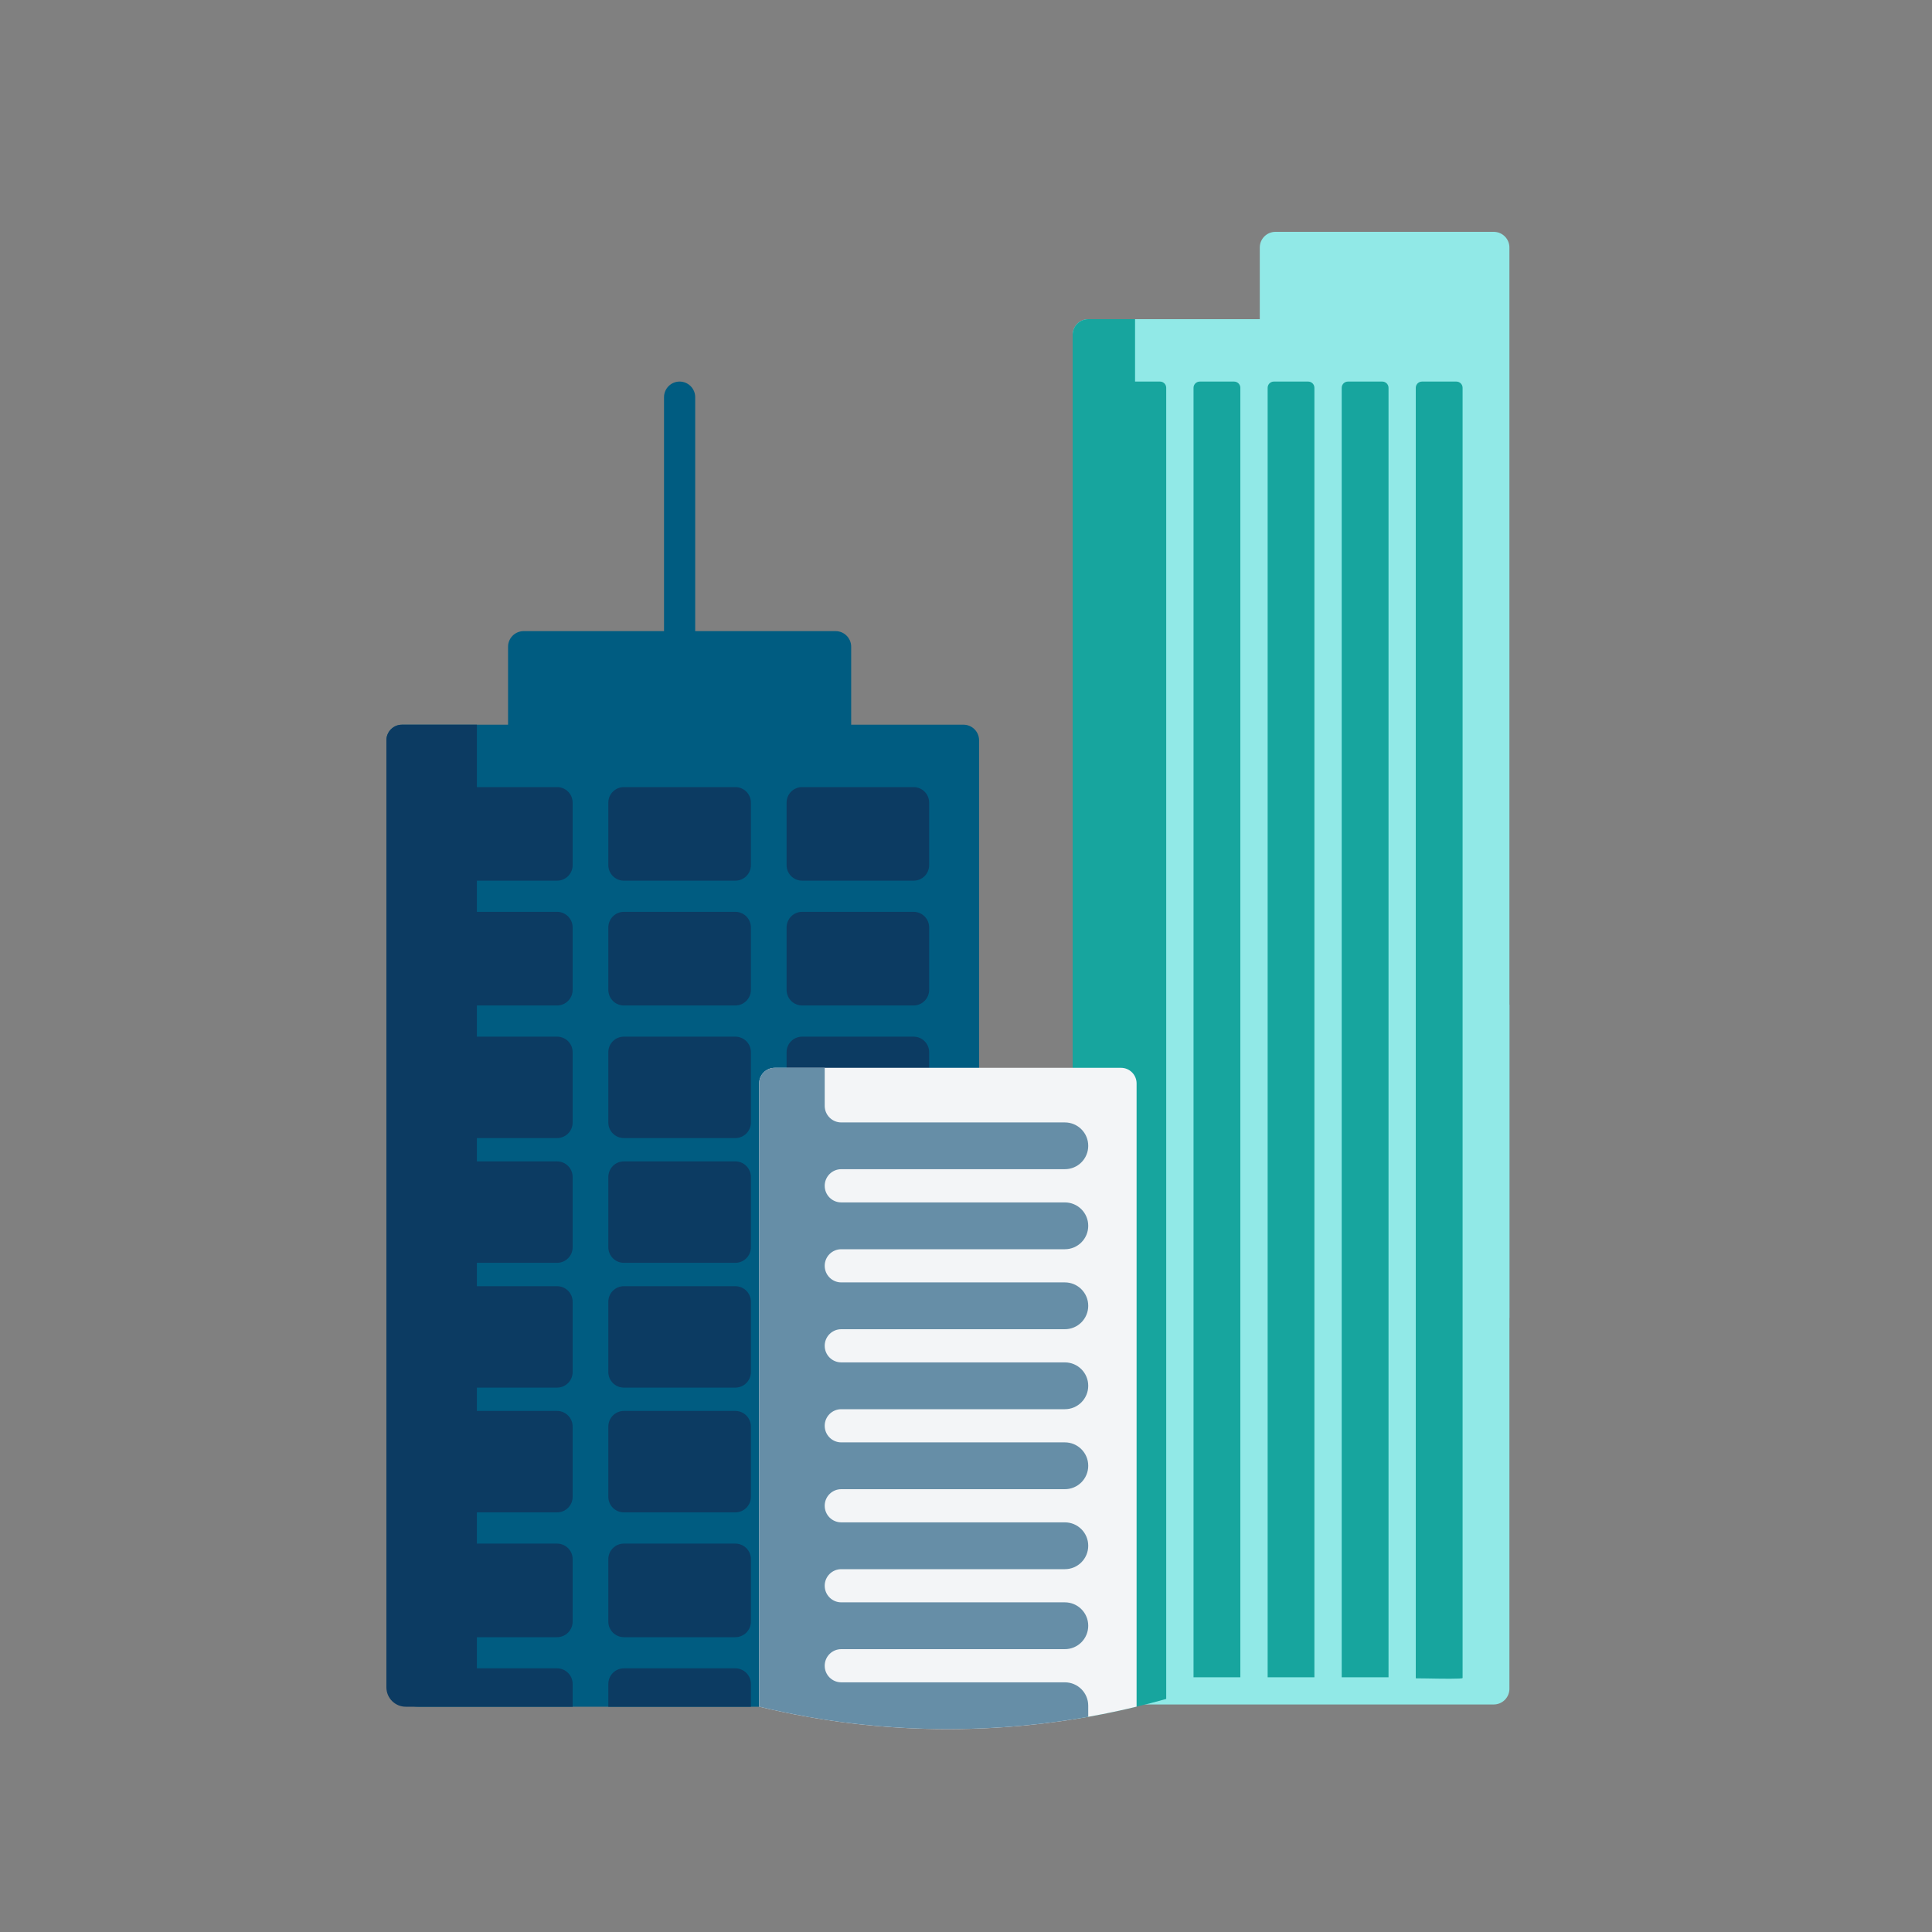 <svg width="30" height="30" viewBox="0 0 30 30" fill="none" xmlns="http://www.w3.org/2000/svg">
<rect x="0" y="0" width="30" height="30" fill="#808080" stroke="none"/>
<path d="M23.438 3.842V5.634V7.863V20.466C23.438 20.466 16.765 20.464 16.656 20.464V5.199C16.656 5.065 16.765 4.956 16.898 4.956H19.562V3.842C19.562 3.709 19.671 3.6 19.805 3.6H23.195C23.329 3.6 23.438 3.709 23.438 3.842Z" fill="#91E9E7"/>
<path d="M23.438 26.224V24.433V22.204V15.6C23.438 15.6 16.765 15.603 16.656 15.603V24.868C16.656 25.002 16.765 25.11 16.898 25.11H17.163V26.224C17.163 26.358 17.271 26.467 17.405 26.467H23.195C23.329 26.467 23.438 26.358 23.438 26.224Z" fill="#91E9E7"/>
<path fill-rule="evenodd" clip-rule="evenodd" d="M18.109 6.022V26.381C17.949 26.426 17.788 26.468 17.625 26.506V26.507L17.604 26.512L17.584 26.517C17.565 26.521 17.547 26.525 17.529 26.529L17.508 26.534C17.227 26.598 16.944 26.654 16.656 26.699V5.198C16.656 5.065 16.765 4.956 16.898 4.956H17.625V5.925H18.012C18.066 5.925 18.109 5.968 18.109 6.022ZM19.163 5.925H18.63C18.577 5.925 18.533 5.968 18.533 6.022V26.045H19.26V6.022C19.26 5.968 19.216 5.925 19.163 5.925ZM22.081 5.925H22.614C22.668 5.925 22.711 5.968 22.711 6.022V26.056C22.711 26.073 22.368 26.067 22.153 26.063H22.153H22.153L22.153 26.063C22.055 26.061 21.984 26.06 21.984 26.061V6.022C21.984 5.968 22.028 5.925 22.081 5.925ZM20.313 5.925H19.78C19.727 5.925 19.684 5.968 19.684 6.022V26.045H20.41V6.022C20.41 5.968 20.367 5.925 20.313 5.925ZM20.931 5.925H21.464C21.517 5.925 21.561 5.968 21.561 6.022V26.045H20.834V6.022C20.834 5.968 20.877 5.925 20.931 5.925Z" fill="#17A59E"/>
<path d="M15.203 11.495V23.847C15.203 23.847 11.86 26.519 11.788 26.502C9.552 26.502 9.159 26.502 6.501 26.502C6.225 26.502 6 26.278 6 26.002V11.495C6 11.362 6.108 11.253 6.242 11.253H7.889V10.042C7.889 9.909 7.998 9.8 8.131 9.8H10.311V6.167C10.311 6.034 10.419 5.925 10.553 5.925C10.687 5.925 10.795 6.034 10.795 6.167V9.8H12.975C13.109 9.8 13.217 9.909 13.217 10.042V11.253H14.961C15.095 11.253 15.203 11.362 15.203 11.495Z" fill="#005C81"/>
<path d="M8.65 12.222H7.405V11.253H6.242C6.108 11.253 6 11.362 6 11.495V26.202C6 26.367 6.135 26.502 6.3 26.502H8.892V26.148C8.892 26.015 8.784 25.906 8.65 25.906H7.405V25.422H8.65C8.784 25.422 8.892 25.313 8.892 25.18V24.211C8.892 24.077 8.784 23.969 8.65 23.969H7.405V23.484H8.65C8.784 23.484 8.892 23.376 8.892 23.242V22.152C8.892 22.018 8.784 21.909 8.65 21.909H7.405V21.547H8.65C8.784 21.547 8.892 21.438 8.892 21.305V20.214C8.892 20.08 8.784 19.972 8.65 19.972H7.405V19.609H8.65C8.784 19.609 8.892 19.501 8.892 19.367V18.277C8.892 18.143 8.784 18.034 8.65 18.034H7.405V17.672H8.65C8.784 17.672 8.892 17.563 8.892 17.43V16.339C8.892 16.205 8.784 16.097 8.65 16.097H7.405V15.613H8.65C8.784 15.613 8.892 15.504 8.892 15.37V14.402C8.892 14.268 8.784 14.159 8.65 14.159H7.405V13.675H8.65C8.784 13.675 8.892 13.567 8.892 13.433V12.464C8.892 12.33 8.784 12.222 8.65 12.222Z" fill="#0C3B62"/>
<path d="M11.66 13.433V12.464C11.66 12.33 11.552 12.222 11.418 12.222H9.688C9.554 12.222 9.446 12.33 9.446 12.464V13.433C9.446 13.567 9.554 13.675 9.688 13.675H11.418C11.552 13.675 11.66 13.567 11.66 13.433Z" fill="#0C3B62"/>
<path d="M9.688 14.159H11.418C11.552 14.159 11.66 14.268 11.66 14.402V15.37C11.66 15.504 11.552 15.613 11.418 15.613H9.688C9.554 15.613 9.446 15.504 9.446 15.37V14.402C9.446 14.268 9.554 14.159 9.688 14.159Z" fill="#0C3B62"/>
<path d="M11.418 18.034H9.688C9.554 18.034 9.446 18.143 9.446 18.277V19.367C9.446 19.501 9.554 19.609 9.688 19.609H11.418C11.552 19.609 11.66 19.501 11.66 19.367V18.277C11.66 18.143 11.552 18.034 11.418 18.034Z" fill="#0C3B62"/>
<path d="M9.688 16.097H11.418C11.552 16.097 11.66 16.205 11.66 16.339V17.43C11.66 17.563 11.552 17.672 11.418 17.672H9.688C9.554 17.672 9.446 17.563 9.446 17.43V16.339C9.446 16.205 9.554 16.097 9.688 16.097Z" fill="#0C3B62"/>
<path d="M9.688 19.972H11.418C11.552 19.972 11.66 20.08 11.66 20.214V21.305C11.66 21.438 11.552 21.547 11.418 21.547H9.688C9.554 21.547 9.446 21.438 9.446 21.305V20.214C9.446 20.08 9.554 19.972 9.688 19.972Z" fill="#0C3B62"/>
<path d="M11.418 21.909H9.688C9.554 21.909 9.446 22.018 9.446 22.152V23.242C9.446 23.376 9.554 23.484 9.688 23.484H11.418C11.552 23.484 11.66 23.376 11.66 23.242V22.152C11.66 22.018 11.552 21.909 11.418 21.909Z" fill="#0C3B62"/>
<path d="M12.456 21.909H14.186C14.32 21.909 14.428 22.018 14.428 22.152V23.242C14.428 23.376 14.32 23.484 14.186 23.484H12.456C12.322 23.484 12.214 23.376 12.214 23.242V22.152C12.214 22.018 12.322 21.909 12.456 21.909Z" fill="#0C3B62"/>
<path d="M14.186 16.097H12.456C12.322 16.097 12.214 16.205 12.214 16.339V17.43C12.214 17.563 12.322 17.672 12.456 17.672H14.186C14.32 17.672 14.428 17.563 14.428 17.43V16.339C14.428 16.205 14.32 16.097 14.186 16.097Z" fill="#0C3B62"/>
<path d="M12.456 12.222H14.186C14.32 12.222 14.428 12.33 14.428 12.464V13.433C14.428 13.567 14.32 13.675 14.186 13.675H12.456C12.322 13.675 12.214 13.567 12.214 13.433V12.464C12.214 12.33 12.322 12.222 12.456 12.222Z" fill="#0C3B62"/>
<path d="M14.186 14.159H12.456C12.322 14.159 12.214 14.268 12.214 14.402V15.37C12.214 15.504 12.322 15.613 12.456 15.613H14.186C14.32 15.613 14.428 15.504 14.428 15.37V14.402C14.428 14.268 14.32 14.159 14.186 14.159Z" fill="#0C3B62"/>
<path d="M12.456 19.972H14.186C14.32 19.972 14.428 20.08 14.428 20.214V21.305C14.428 21.438 14.32 21.547 14.186 21.547H12.456C12.322 21.547 12.214 21.438 12.214 21.305V20.214C12.214 20.08 12.322 19.972 12.456 19.972Z" fill="#0C3B62"/>
<path d="M14.186 18.034H12.456C12.322 18.034 12.214 18.143 12.214 18.277V19.367C12.214 19.501 12.322 19.609 12.456 19.609H14.186C14.32 19.609 14.428 19.501 14.428 19.367V18.277C14.428 18.143 14.32 18.034 14.186 18.034Z" fill="#0C3B62"/>
<path d="M11.66 26.502H9.446V26.148C9.446 26.015 9.554 25.906 9.688 25.906H11.418C11.552 25.906 11.66 26.015 11.66 26.148V26.502Z" fill="#0C3B62"/>
<path d="M12.214 26.2C12.326 26.115 12.455 26.015 12.596 25.906H12.456C12.322 25.906 12.214 26.015 12.214 26.148V26.2Z" fill="#0C3B62"/>
<path d="M14.428 24.464C14.069 24.749 13.632 25.096 13.216 25.422H12.456C12.322 25.422 12.214 25.313 12.214 25.18V24.211C12.214 24.077 12.322 23.969 12.456 23.969H14.186C14.32 23.969 14.428 24.077 14.428 24.211V24.464Z" fill="#0C3B62"/>
<path d="M11.418 23.969H9.688C9.554 23.969 9.446 24.077 9.446 24.211V25.18C9.446 25.313 9.554 25.422 9.688 25.422H11.418C11.552 25.422 11.66 25.313 11.66 25.18V24.211C11.66 24.077 11.552 23.969 11.418 23.969Z" fill="#0C3B62"/>
<path d="M17.649 16.823V26.501C16.71 26.729 15.729 26.85 14.719 26.85C13.709 26.85 12.728 26.729 11.788 26.501V16.823C11.788 16.69 11.897 16.581 12.03 16.581H17.407C17.541 16.581 17.649 16.69 17.649 16.823Z" fill="#F3F5F7"/>
<path d="M16.535 18.155H13.063C12.921 18.155 12.806 18.271 12.806 18.413C12.806 18.556 12.921 18.671 13.063 18.671H16.535C16.736 18.671 16.898 18.834 16.898 19.034C16.898 19.235 16.736 19.398 16.535 19.398H13.063C12.921 19.398 12.806 19.513 12.806 19.655C12.806 19.798 12.921 19.913 13.063 19.913H16.535C16.736 19.913 16.898 20.076 16.898 20.276C16.898 20.477 16.736 20.64 16.535 20.64H13.063C12.921 20.64 12.806 20.755 12.806 20.897C12.806 21.04 12.921 21.155 13.063 21.155H16.535C16.736 21.155 16.898 21.318 16.898 21.518C16.898 21.719 16.736 21.882 16.535 21.882H13.063C12.921 21.882 12.806 21.997 12.806 22.139C12.806 22.282 12.921 22.397 13.063 22.397H16.535C16.736 22.397 16.898 22.56 16.898 22.76C16.898 22.961 16.736 23.124 16.535 23.124H13.063C12.921 23.124 12.806 23.239 12.806 23.381C12.806 23.524 12.921 23.639 13.063 23.639H16.535C16.736 23.639 16.898 23.802 16.898 24.002C16.898 24.203 16.736 24.366 16.535 24.366H13.063C12.921 24.366 12.806 24.481 12.806 24.623C12.806 24.766 12.921 24.881 13.063 24.881H16.535C16.736 24.881 16.898 25.044 16.898 25.244C16.898 25.445 16.736 25.608 16.535 25.608H13.063C12.921 25.608 12.806 25.723 12.806 25.866C12.806 26.008 12.921 26.123 13.063 26.123H16.535C16.736 26.123 16.898 26.286 16.898 26.486V26.659C16.191 26.784 15.463 26.85 14.719 26.85C13.975 26.85 13.247 26.784 12.539 26.659V26.658C12.286 26.613 12.036 26.561 11.788 26.501V16.823C11.788 16.69 11.897 16.581 12.03 16.581H12.806V17.171C12.806 17.314 12.921 17.429 13.063 17.429H16.535C16.736 17.429 16.898 17.592 16.898 17.792C16.898 17.993 16.736 18.155 16.535 18.155Z" fill="#668EA7"/>
</svg>
